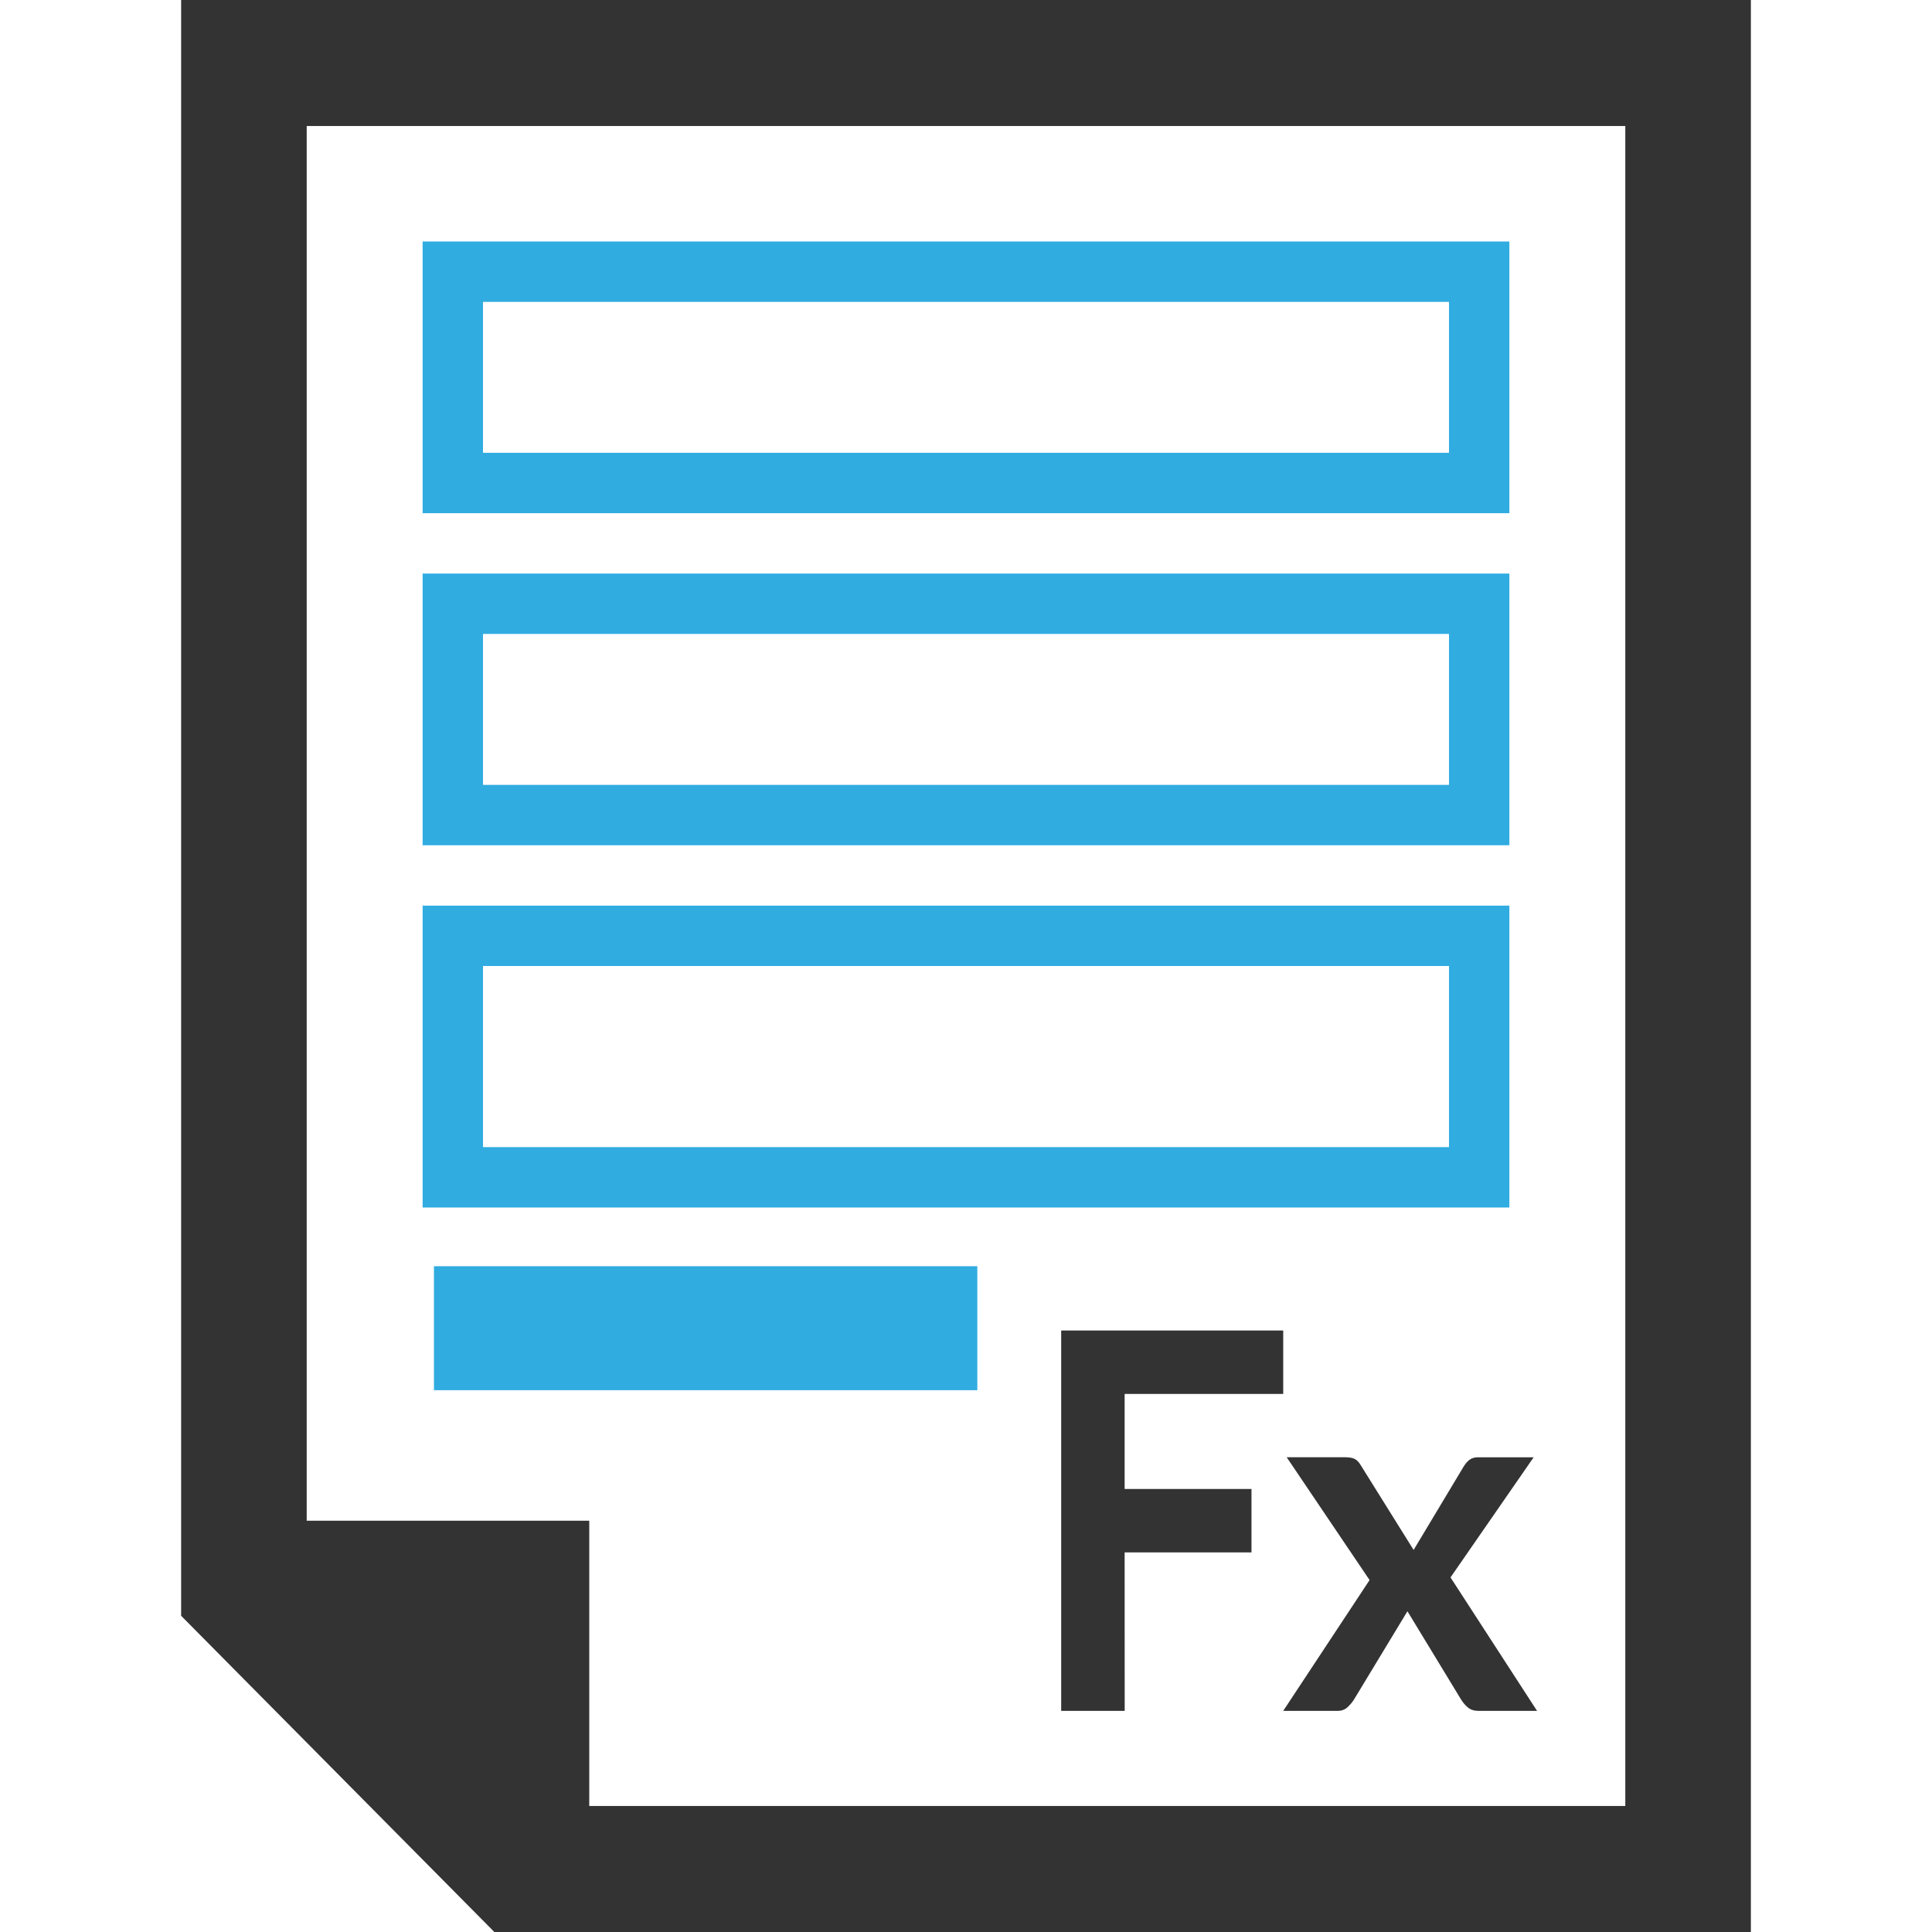 <?xml version="1.0" encoding="utf-8"?>
<!-- Generator: Adobe Illustrator 16.0.0, SVG Export Plug-In . SVG Version: 6.00 Build 0)  -->
<!DOCTYPE svg PUBLIC "-//W3C//DTD SVG 1.1//EN" "http://www.w3.org/Graphics/SVG/1.1/DTD/svg11.dtd">
<svg version="1.1" id="Layer_1" xmlns:x="http://ns.adobe.com/Extensibility/1.0/" xmlns:i="http://ns.adobe.com/AdobeIllustrator/10.0/" xmlns:graph="http://ns.adobe.com/Graphs/1.0/"
	 xmlns="http://www.w3.org/2000/svg" xmlns:xlink="http://www.w3.org/1999/xlink" x="0px" y="0px" width="64px" height="64px"
	 viewBox="0 0 64 64" enable-background="new 0 0 64 64" xml:space="preserve">
<g>
	<g>
		<path fill="#333333" d="M6-0.025v53.55l10.399,10.498H58V-0.025H6z M53.84,59.825H19.52v-9.45h-9.36v-46.2h43.68V59.825z
			 M37.255,51.426h4.202v-2.101h-4.202v-3.15h5.253v-2.101h-7.355v12.601h2.104L37.255,51.426L37.255,51.426z M42.508,56.675h1.801
			c0.131,0,0.238-0.039,0.326-0.118c0.086-0.08,0.159-0.164,0.219-0.26l1.769-2.922l1.776,2.922c0.062,0.1,0.135,0.188,0.225,0.264
			s0.208,0.114,0.354,0.114h1.939l-2.867-4.421l2.754-3.979h-1.85c-0.104,0-0.189,0.024-0.262,0.074
			c-0.071,0.049-0.139,0.125-0.205,0.229l-1.659,2.766l-1.752-2.807c-0.054-0.094-0.117-0.16-0.187-0.201
			c-0.07-0.04-0.181-0.063-0.328-0.063h-1.938l2.746,4.069L42.508,56.675z"/>
	</g>
</g>
<path fill="#30ACE1" d="M14.375,41.945h18v4.107h-18V41.945z"/>
<path fill="#30ACE1" d="M14,19v9h36v-9H14z M48,26H16v-5h32V26z"/>
<path fill="#30ACE1" d="M14,8v9h36V8H14z M48,15H16v-5h32V15z"/>
<path fill="#30ACE1" d="M14,30v10h36V30H14z M48,38H16v-6h32V38z"/>
</svg>
